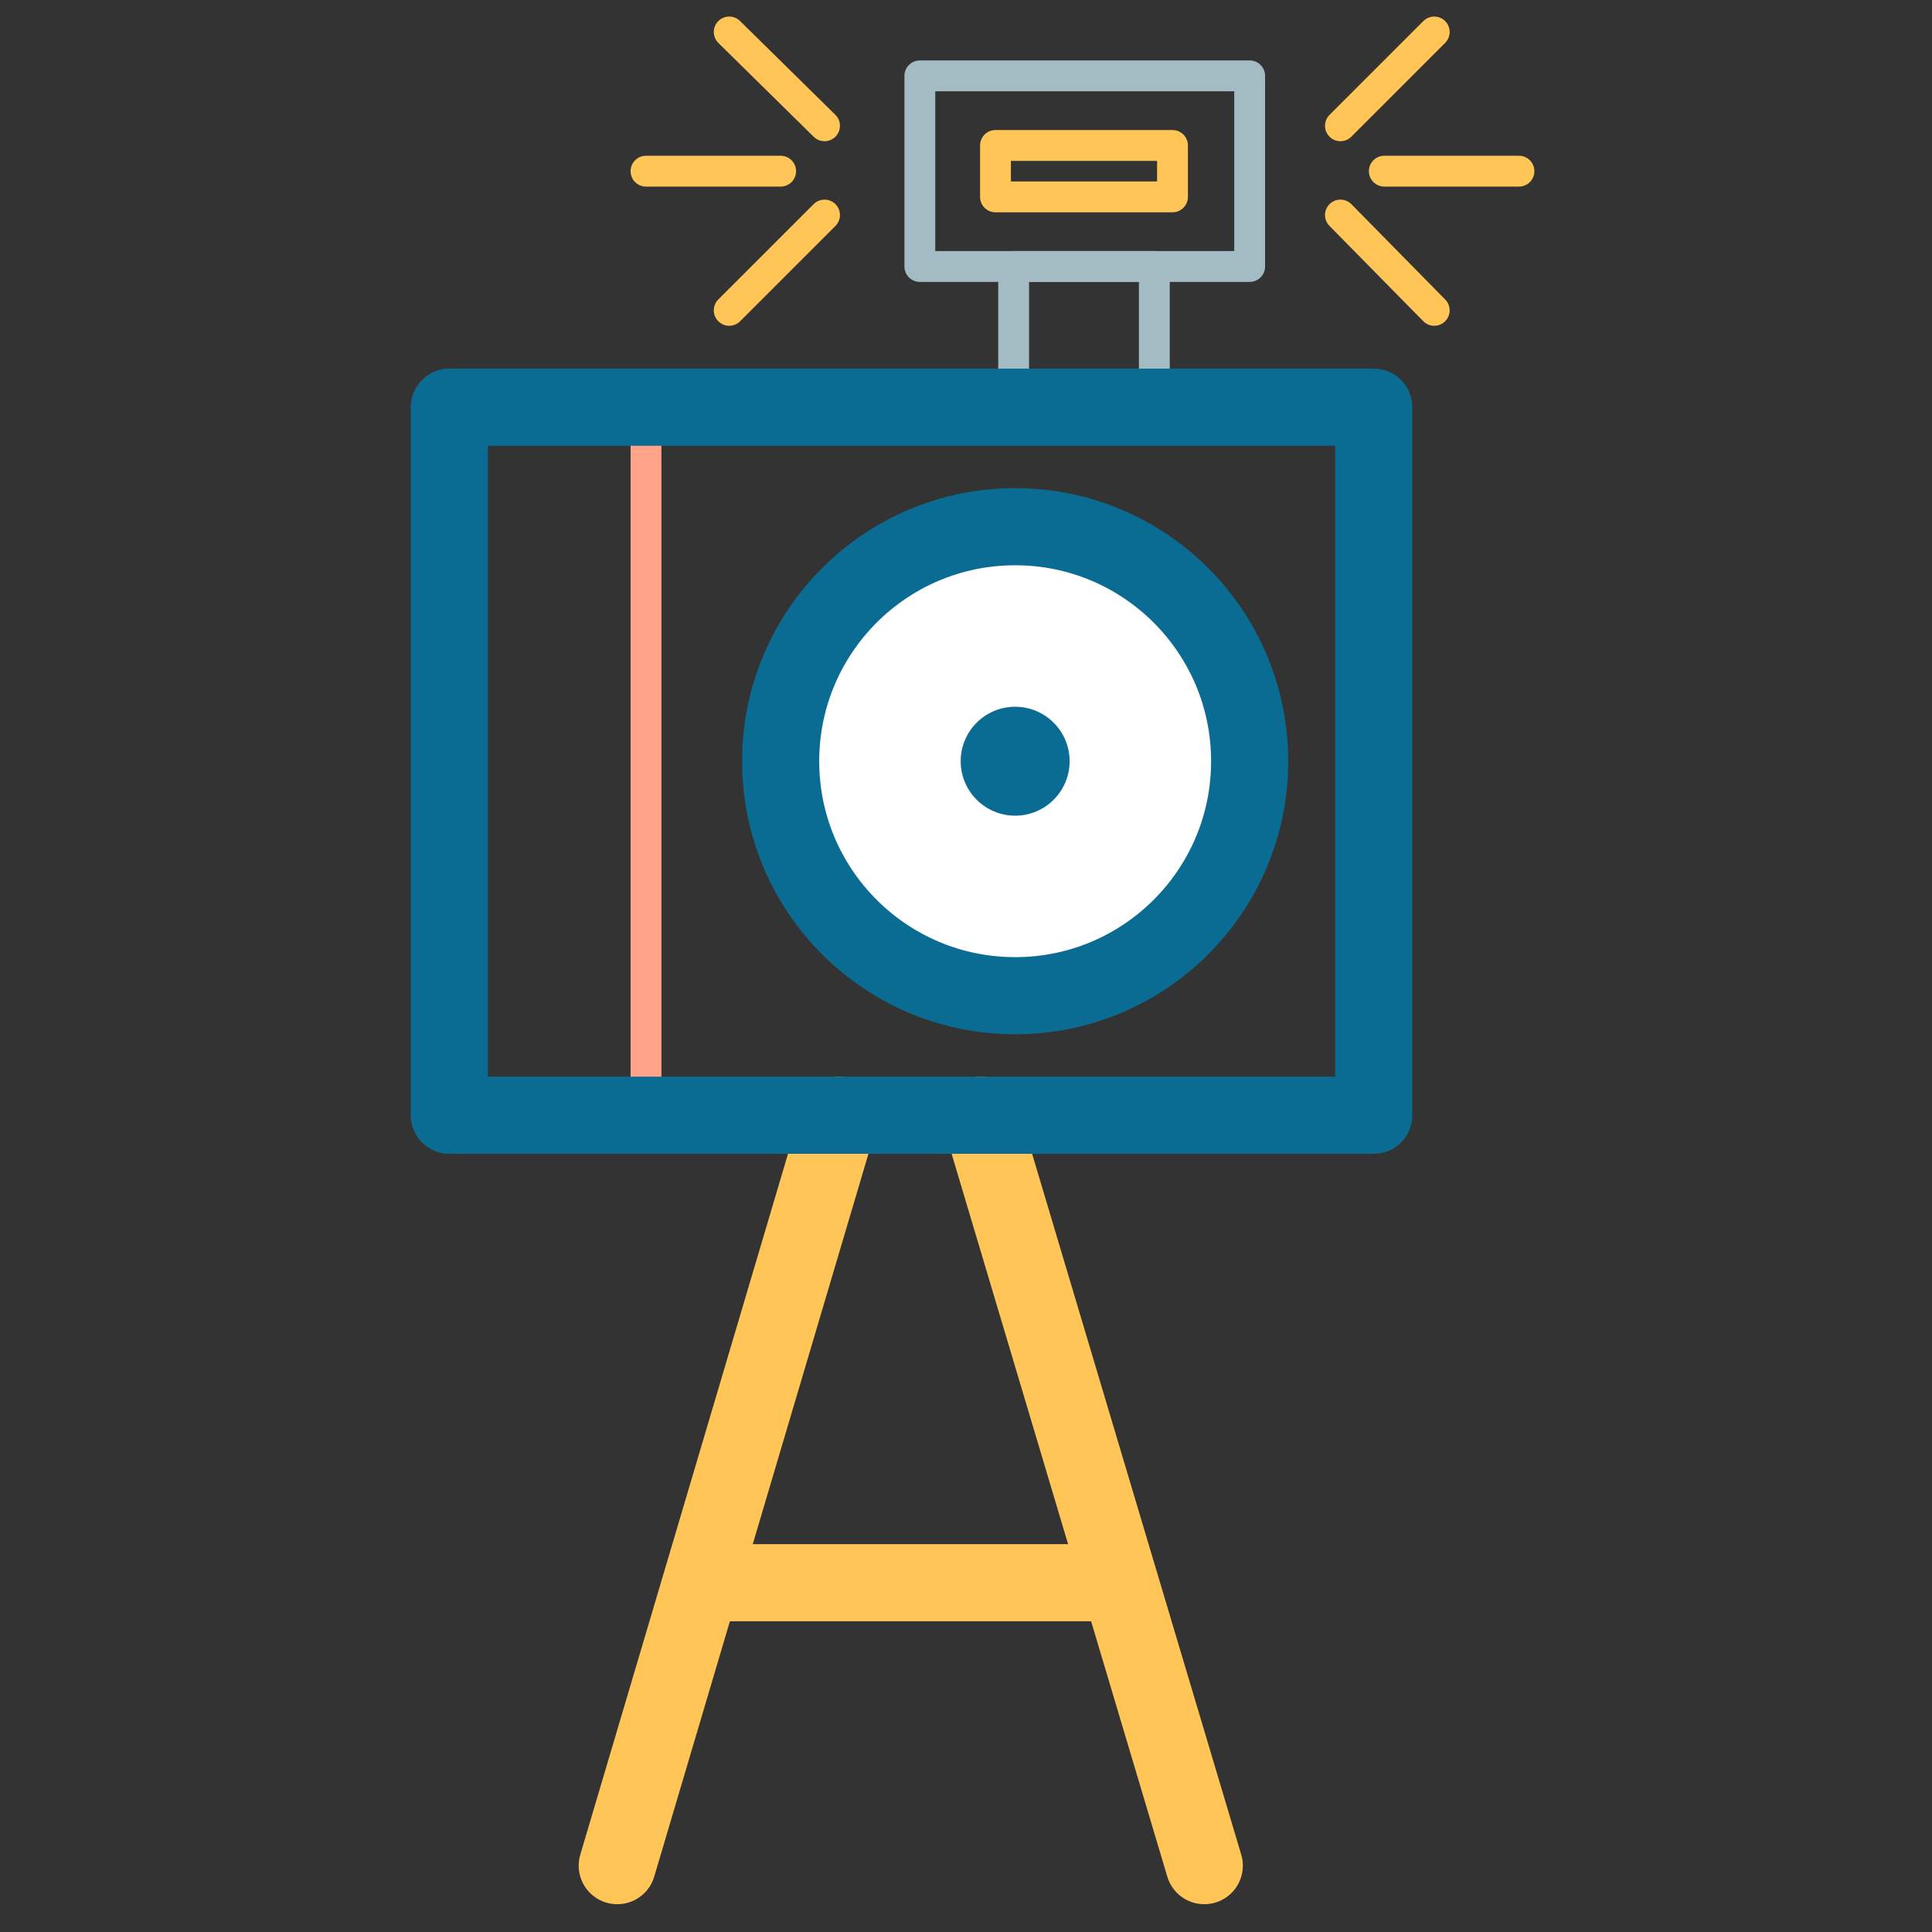 <svg xmlns="http://www.w3.org/2000/svg" xmlns:xlink="http://www.w3.org/1999/xlink" id="Layer_1" x="0px" y="0px" viewBox="0 0 127.7 127.7" style="enable-background:new 0 0 127.7 127.7;" xml:space="preserve"><rect x="0" y="0" width="127.7" height="127.7" fill="#333333" stroke="none"/> <style type="text/css"> .st0{fill:none;stroke:#FFC557;stroke-width:5.098;stroke-linecap:round;stroke-linejoin:round;} .st1{fill:none;stroke:#A3BBC3;stroke-width:2.039;stroke-linecap:round;stroke-linejoin:round;} .st2{fill:none;stroke:#FFC557;stroke-width:2.039;stroke-linecap:round;stroke-linejoin:round;} .st3{fill:#FFFFFF;stroke:#0B6C93;stroke-width:5.098;stroke-linecap:round;stroke-linejoin:round;} .st4{fill:#0B6C93;} .st5{fill:none;stroke:#FFA489;stroke-width:2.039;stroke-linecap:round;stroke-linejoin:round;} .st6{fill:none;stroke:#0B6C93;stroke-width:5.098;stroke-linecap:round;stroke-linejoin:round;} </style> <g id="Group_756" transform="translate(-1480.701 -1803.586)"> <line id="Line_355" class="st0" x1="1536.2" y1="1877.3" x2="1521.5" y2="1926.9"></line> <line id="Line_356" class="st0" x1="1560.3" y1="1926.9" x2="1545.5" y2="1877.3"></line> <rect id="Rectangle_338" x="1547.7" y="1821.2" class="st1" width="9.3" height="9.3"></rect> <rect id="Rectangle_339" x="1541.5" y="1808.6" class="st1" width="21.8" height="12.6"></rect> <rect id="Rectangle_340" x="1546.5" y="1813.2" class="st2" width="11.7" height="3.4"></rect> <circle id="Ellipse_206" class="st3" cx="1547.8" cy="1853.9" r="15.5"></circle> <circle id="Ellipse_207" class="st4" cx="1547.8" cy="1853.9" r="3.6"></circle> <line id="Line_357" class="st0" x1="1527.7" y1="1908.2" x2="1554.1" y2="1908.2"></line> <line id="Line_358" class="st2" x1="1528.9" y1="1805.7" x2="1535.2" y2="1811.9"></line> <line id="Line_359" class="st2" x1="1523.4" y1="1814.9" x2="1532.3" y2="1814.9"></line> <line id="Line_360" class="st2" x1="1528.9" y1="1824.1" x2="1535.2" y2="1817.8"></line> <line id="Line_361" class="st2" x1="1575.5" y1="1805.7" x2="1569.3" y2="1811.9"></line> <line id="Line_362" class="st2" x1="1581.1" y1="1814.9" x2="1572.2" y2="1814.9"></line> <line id="Line_363" class="st2" x1="1575.5" y1="1824.1" x2="1569.3" y2="1817.8"></line> <line id="Line_364" class="st5" x1="1523.4" y1="1830.5" x2="1523.4" y2="1877.3"></line> <rect id="Rectangle_341" x="1510.4" y="1830.5" class="st6" width="61.1" height="46.8"></rect> </g> </svg>